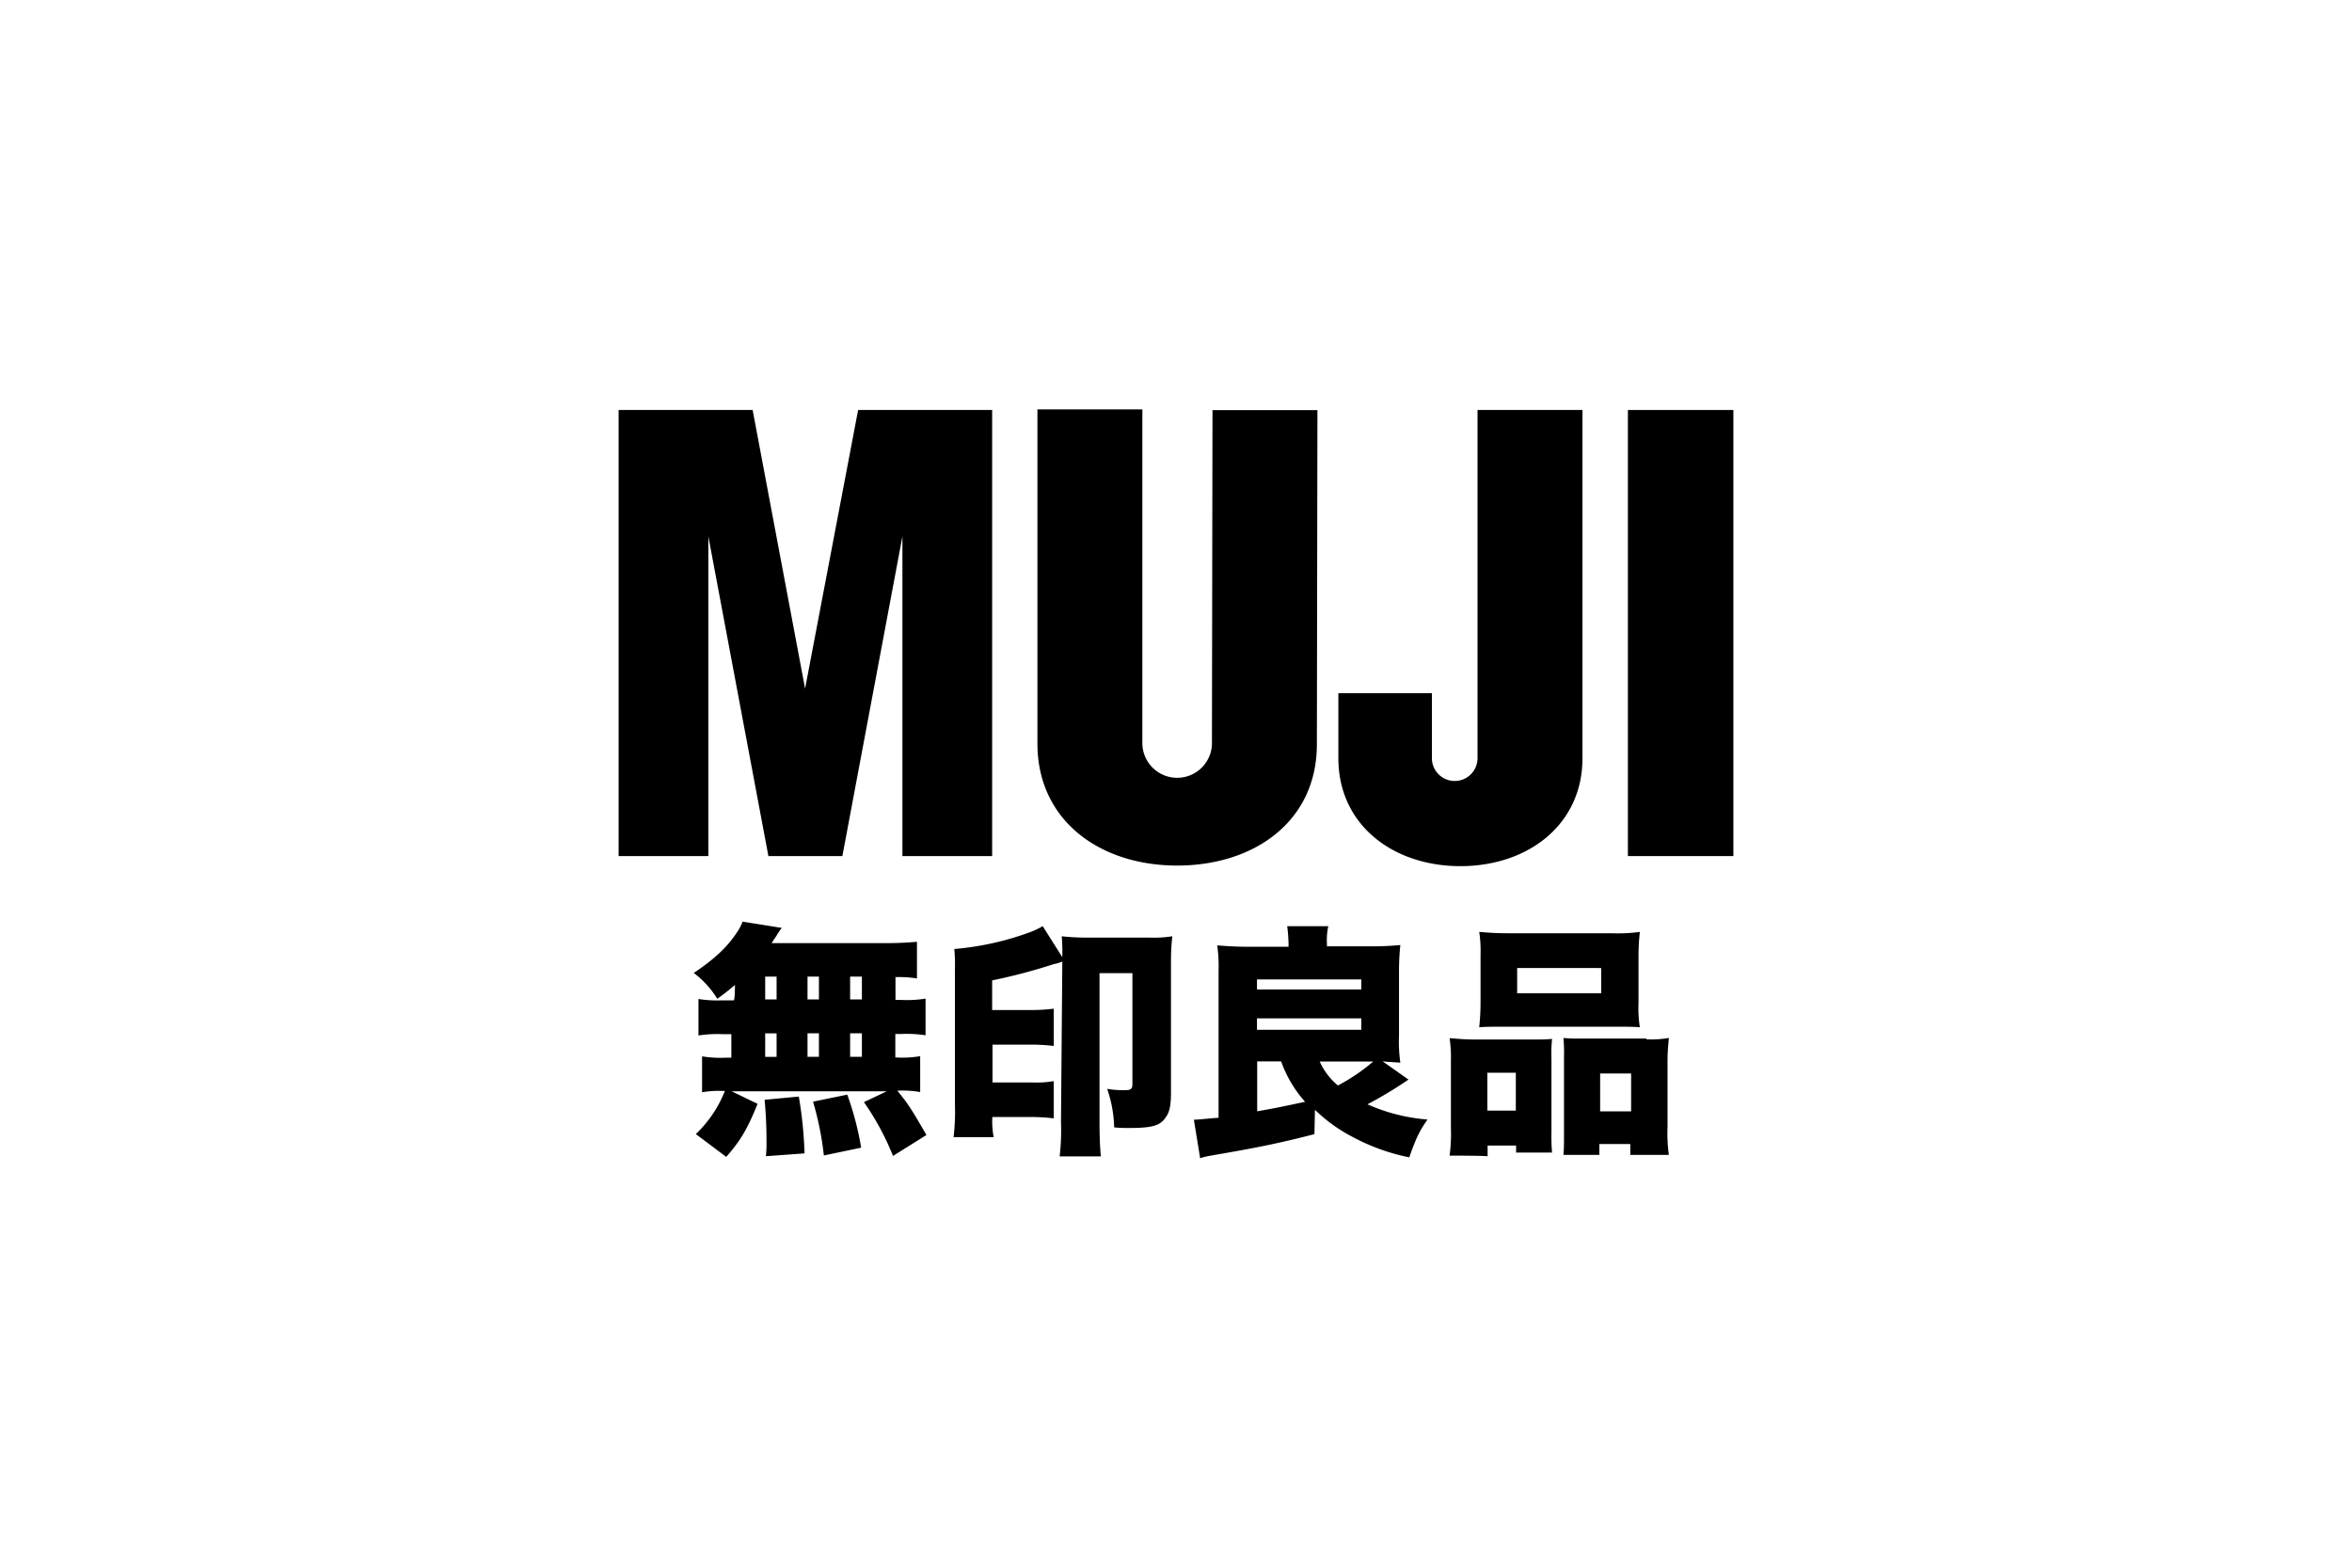<svg id="Layer_1" data-name="Layer 1" xmlns="http://www.w3.org/2000/svg" viewBox="0 0 600 400"><polygon points="442.19 218.43 415.28 218.43 415.28 104.61 442.19 104.61 442.19 218.43"/><polygon points="230.21 136.86 214.89 218.43 196.02 218.43 180.7 136.86 180.7 218.43 157.81 218.43 157.81 104.61 192 104.61 205.38 175.7 218.91 104.61 253.1 104.61 253.1 218.43 230.21 218.43 230.21 136.86"/><path d="M335.94,189.91c0,19.69-16,30.94-35.65,30.94s-35.64-11.44-35.64-31.13V104.46h26.77v84.82a8.88,8.88,0,1,0,17.75,0l.14-84.62h26.77Z"/><path d="M403.69,193.45c0,17.07-14,27.55-31.14,27.55s-31.13-10.48-31.13-27.55V176.87h23.86v16.58a5.82,5.82,0,1,0,11.64,0V104.61h26.77Z"/><path d="M187.49,251.31c-1.31,1.11-2.09,1.79-4.51,3.54a23.81,23.81,0,0,0-6-6.6c5.29-3.54,8.54-6.59,11-10.33a12.71,12.71,0,0,0,1.46-2.76l10,1.6a15.55,15.55,0,0,0-1.12,1.6c-.34.63-1,1.46-1.45,2.28h29c3.68,0,5.82-.15,8.05-.34v9.36a27.9,27.9,0,0,0-5.48-.34v5.82H230a29.86,29.86,0,0,0,6.11-.34v9.36a30.64,30.64,0,0,0-6.11-.34h-1.6v6h.34a25.87,25.87,0,0,0,6-.34v9.16a25.86,25.86,0,0,0-5.82-.34c2.77,3.4,3.4,4.37,7.42,11.3l-8.53,5.34a67.62,67.62,0,0,0-7.42-13.73l5.82-2.76H186.66l6.6,3.2c-2.57,6.3-4.17,9.17-8,13.53l-7.76-5.82a30.53,30.53,0,0,0,7.42-11h-.49a24.29,24.29,0,0,0-5.33.34v-9.17a28.84,28.84,0,0,0,6.11.34h1.36v-6h-2.28a30.59,30.59,0,0,0-6.11.34V254.9a30.59,30.59,0,0,0,6.11.34h2.91C187.49,255,187.49,251.31,187.49,251.31Zm7.9,43.7a29.77,29.77,0,0,0,.15-3.4c0-4.17-.15-7.27-.49-11l8.73-.82a105,105,0,0,1,1.46,14.5Zm-.19-40h2.91v-5.82H195.2Zm0,14.65h2.91v-6H195.2ZM206,255h2.91v-5.82H206Zm0,14.65h2.91v-6H206Zm4.17,25.17a79,79,0,0,0-2.76-13.73l8.73-1.79a76.47,76.47,0,0,1,3.54,13.53Zm9.7-39.82v-5.82h-3V255Zm0,14.65v-6h-3v6Z"/><path d="M271,245.34a9.1,9.1,0,0,1-2.09.63,146,146,0,0,1-15.81,4.18v7.56H263a45.93,45.93,0,0,0,5.82-.34v9.51a48,48,0,0,0-5.63-.34h-10v9.65h10.14a25.53,25.53,0,0,0,5.48-.34v9.5a49.64,49.64,0,0,0-5.48-.34H253.15a21.47,21.47,0,0,0,.34,5.15H243.26a55.76,55.76,0,0,0,.34-8.54v-34a46,46,0,0,0-.15-5.48,73.68,73.68,0,0,0,19.5-4.36,22.3,22.3,0,0,0,3.05-1.46l5,7.91v-.49a46,46,0,0,0-.15-4.85,55,55,0,0,0,6,.34h16.39a30,30,0,0,0,5.82-.34,57.36,57.36,0,0,0-.34,6v33.85c0,3.2-.34,5-1.31,6.3-1.45,2.28-3.68,2.77-9.65,2.77a34.85,34.85,0,0,1-3.54-.15,31.71,31.71,0,0,0-1.79-9.84,23.89,23.89,0,0,0,4.51.34c1.6,0,1.94-.34,1.94-1.6V248.3h-8.39v38.22c0,3.68.14,6.45.34,8.53H270.32a57.15,57.15,0,0,0,.34-8.73l.34-41Z"/><path d="M335.31,289.38c-8.88,2.28-14.21,3.39-26.44,5.48-.82.15-.82.15-1.6.34a7.84,7.84,0,0,0-1.11.34l-1.6-9.85c1.45,0,3.68-.34,6.3-.48V247.82a39,39,0,0,0-.34-6.6c2.09.15,4.51.34,7.08.34h11.11v-.73a40.77,40.77,0,0,0-.34-4.51h10.48a16.42,16.42,0,0,0-.34,4.51v.63h11.78c2.57,0,4.85-.14,6.94-.33a61.72,61.72,0,0,0-.34,6.78v16.3a37.35,37.35,0,0,0,.34,6.93c-1.8-.14-2.57-.14-4.51-.33l6.59,4.65a109.18,109.18,0,0,1-10.47,6.31,46.48,46.48,0,0,0,15.32,3.88c-1.94,2.76-2.91,4.65-4.65,9.65a52.29,52.29,0,0,1-14.7-5.34,39.86,39.86,0,0,1-9.36-6.79Zm-14.65-36.91h26.62V249.9H320.66Zm0,10.28h26.62v-2.91H320.66Zm0,20.81c4.66-.82,4.66-.82,12.27-2.43a31.11,31.11,0,0,1-6.11-10.32h-6.11v12.75Zm16-12.71a16.84,16.84,0,0,0,4.65,6.11,48.14,48.14,0,0,0,9-6.11Z"/><path d="M369.79,294.86a41,41,0,0,0,.34-7.08V270.71a32.6,32.6,0,0,0-.34-5.82c1.94.14,3.68.34,6.3.34h15.47a39.8,39.8,0,0,0,4.37-.15,36.75,36.75,0,0,0-.15,5v18.86a49.91,49.91,0,0,0,.15,5.14h-9.17v-1.79h-7.27v2.76C379.49,294.86,369.79,294.86,369.79,294.86Zm7.9-51.26a31.55,31.55,0,0,0-.34-5.82c1.8.14,3.88.34,7.08.34h26.63a41.56,41.56,0,0,0,7.27-.34,55.94,55.94,0,0,0-.34,5.82V256a30.33,30.33,0,0,0,.34,6.11c-1.79-.14-2.91-.14-6.45-.14H383.66c-3.4,0-4.66,0-6.31.14a60.48,60.48,0,0,0,.34-6.11Zm9,30.11h-7.27v9.66h7.27Zm.34-26.72v6.45h21.44V247Zm32.88,18.19a26.53,26.53,0,0,0,5.82-.34c-.14,1.79-.34,3.39-.34,5.82v16.93a40.07,40.07,0,0,0,.34,7.08h-9.84V291.9H408v2.77h-9.16c.14-1.46.14-2.91.14-5.15V269.69a41,41,0,0,0-.14-4.85,37.9,37.9,0,0,0,4.36.15H420v.19ZM408.2,283.56h7.9v-9.65h-7.9Z"/></svg>